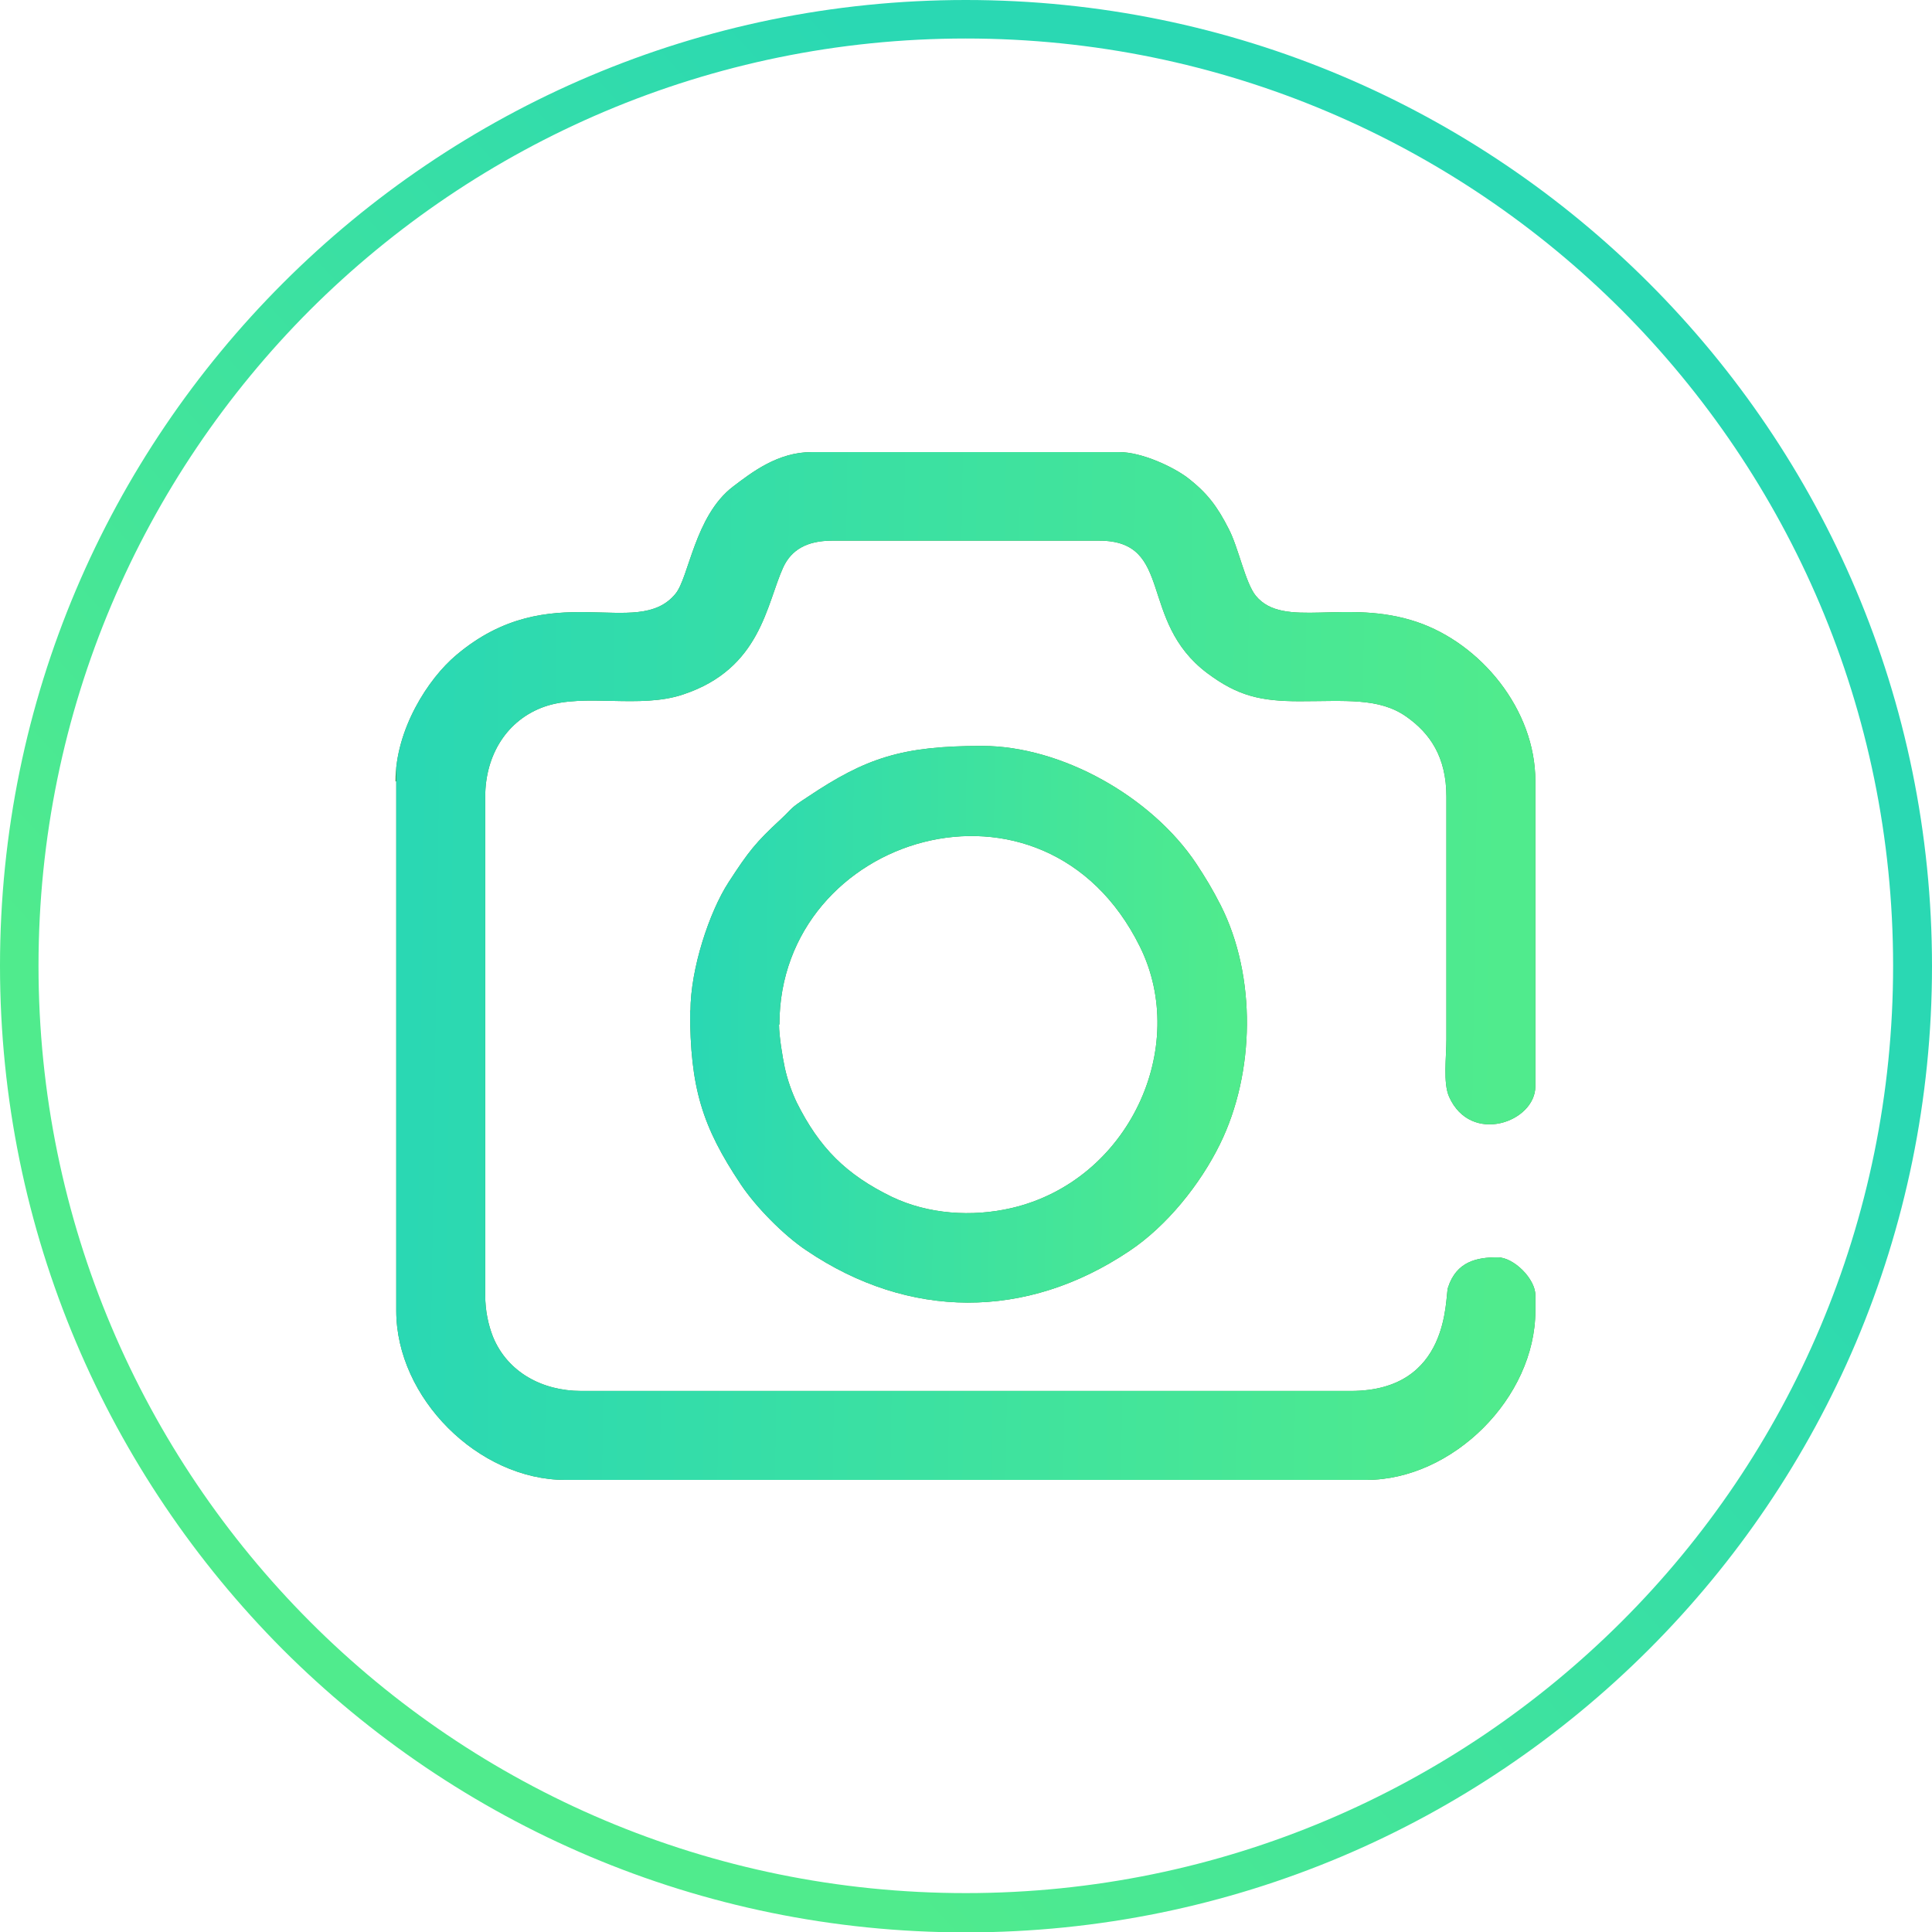 <svg viewBox="0 0 50.17 50.17" xmlns:xlink="http://www.w3.org/1999/xlink" xmlns="http://www.w3.org/2000/svg" data-name="Laag 2" id="Laag_2">
  <defs>
    <style>
      .cls-1 {
        fill: url(#Naamloos_verloop_174-2);
      }

      .cls-1, .cls-2, .cls-3, .cls-4, .cls-5 {
        stroke-width: 0px;
      }

      .cls-6 {
        clip-path: url(#clippath-2);
      }

      .cls-2 {
        fill: url(#Naamloos_verloop_174);
      }

      .cls-7 {
        clip-path: url(#clippath-1);
      }

      .cls-3 {
        clip-rule: evenodd;
        fill: none;
      }

      .cls-8 {
        clip-path: url(#clippath);
      }

      .cls-4 {
        fill: url(#Naamloos_verloop_174-3);
      }

      .cls-5 {
        fill: #3a9244;
        fill-rule: evenodd;
      }
    </style>
    <clipPath id="clippath">
      <path d="m42.11,8.05C37.76,3.7,31.73,1,25.08,1s-12.67,2.7-17.03,7.05C3.7,12.41,1,18.43,1,25.08s2.7,12.67,7.05,17.03,10.38,7.05,17.03,7.05,12.67-2.7,17.03-7.05,7.05-10.38,7.05-17.03-2.7-12.67-7.05-17.03M25.08,0c6.93,0,13.2,2.81,17.74,7.35,4.54,4.54,7.35,10.81,7.35,17.74s-2.81,13.2-7.35,17.74c-4.54,4.54-10.81,7.35-17.74,7.35s-13.2-2.81-17.74-7.35C2.81,38.28,0,32.01,0,25.08S2.81,11.89,7.35,7.35C11.89,2.81,18.16,0,25.08,0Z" class="cls-3"></path>
    </clipPath>
    <linearGradient gradientUnits="userSpaceOnUse" y2="37.24" x2="11.83" y1="15.3" x1="35.76" data-name="Naamloos verloop 174" id="Naamloos_verloop_174">
      <stop stop-color="#2ad8b3" offset="0"></stop>
      <stop stop-color="#50eb8d" offset="1"></stop>
    </linearGradient>
    <clipPath id="clippath-1">
      <path d="m10.29,20.29v13.75c0,2.26,2.13,4.39,4.39,4.39h20.8c2.25,0,4.39-2.14,4.39-4.39v-.41c0-.42-.56-.98-.98-.98-.53,0-1.07.1-1.29.79-.08.25.07,2.68-2.52,2.68H15.09c-1,0-1.91-.48-2.29-1.41-.12-.31-.2-.67-.2-1.08v-12.94c0-1.09.57-2,1.54-2.34,1.03-.36,2.48.07,3.61-.32,2.01-.67,2.15-2.34,2.59-3.3.21-.45.61-.69,1.27-.69h6.93c1.96,0,1,2.08,2.81,3.44.79.59,1.38.73,2.4.73,1.18,0,2.06-.1,2.77.4.61.43,1.04,1.04,1.04,2.08v6.3c0,.46-.09,1.13.07,1.49.56,1.26,2.24.66,2.24-.27v-7.93c0-1.86-1.42-3.57-3.08-4.13-1.84-.62-3.46.2-4.18-.68-.27-.33-.45-1.25-.7-1.73-.3-.59-.56-.94-1.08-1.34-.36-.27-1.17-.66-1.77-.66h-7.98c-.88,0-1.55.52-2.05.9-.99.76-1.14,2.36-1.49,2.78-1,1.22-3.24-.48-5.69,1.59-.74.62-1.58,1.94-1.58,3.28" class="cls-3"></path>
    </clipPath>
    <linearGradient xlink:href="#Naamloos_verloop_174" y2="25.28" x2="39.03" y1="24.87" x1="10.59" data-name="Naamloos verloop 174" id="Naamloos_verloop_174-2"></linearGradient>
    <clipPath id="clippath-2">
      <path d="m17.92,26.24c0,2,.31,3.01,1.32,4.52.38.57,1.1,1.31,1.7,1.71,2.66,1.8,5.71,1.81,8.38.02.98-.65,1.85-1.74,2.36-2.78.91-1.85.95-4.36.02-6.2-.22-.43-.39-.71-.64-1.09-1.15-1.72-3.48-3.05-5.56-3.05s-3.01.31-4.52,1.32c-.49.32-.37.27-.7.58-.66.61-.84.84-1.36,1.64-.5.77-.99,2.25-.99,3.34m2.31.35c0-4.92,6.88-7.03,9.36-2.02,1.3,2.62-.29,6.08-3.33,6.79-1.03.24-2.17.16-3.11-.29-1.19-.58-1.88-1.27-2.47-2.45-.12-.25-.24-.58-.31-.9-.06-.28-.15-.83-.15-1.12Z" class="cls-3"></path>
    </clipPath>
    <linearGradient xlink:href="#Naamloos_verloop_174" y2="26.9" x2="31.96" y1="26.73" x1="18.07" data-name="Naamloos verloop 174" id="Naamloos_verloop_174-3"></linearGradient>
  </defs>
  <g data-name="Laag 1" id="Laag_1-2">
    <g>
      <path d="m10.29,20.29v13.75c0,2.26,2.13,4.39,4.39,4.39h20.8c2.25,0,4.39-2.14,4.39-4.39v-.41c0-.42-.56-.98-.98-.98-.53,0-1.07.1-1.29.79-.08.25.07,2.68-2.52,2.68H15.09c-1,0-1.91-.48-2.29-1.41-.12-.31-.2-.67-.2-1.08v-12.94c0-1.09.57-2,1.54-2.34,1.03-.36,2.48.07,3.61-.32,2.01-.67,2.15-2.34,2.59-3.3.21-.45.61-.69,1.27-.69h6.93c1.96,0,1,2.08,2.81,3.44.79.59,1.38.73,2.4.73,1.18,0,2.06-.1,2.77.4.61.43,1.04,1.04,1.04,2.08v6.3c0,.46-.09,1.13.07,1.49.56,1.26,2.24.66,2.24-.27v-7.93c0-1.86-1.42-3.57-3.08-4.13-1.84-.62-3.46.2-4.18-.68-.27-.33-.45-1.25-.7-1.73-.3-.59-.56-.94-1.08-1.34-.36-.27-1.17-.66-1.77-.66h-7.98c-.88,0-1.55.52-2.05.9-.99.76-1.14,2.36-1.49,2.78-1,1.22-3.24-.48-5.69,1.59-.74.62-1.58,1.94-1.58,3.28" class="cls-5"></path>
      <path d="m17.92,26.24c0,2,.31,3.01,1.32,4.52.38.57,1.1,1.31,1.7,1.71,2.66,1.8,5.71,1.81,8.38.02.98-.65,1.85-1.74,2.36-2.78.91-1.85.95-4.36.02-6.2-.22-.43-.39-.71-.64-1.09-1.15-1.72-3.48-3.05-5.56-3.05s-3.01.31-4.52,1.32c-.49.32-.37.27-.7.58-.66.61-.84.84-1.36,1.64-.5.77-.99,2.25-.99,3.34m2.31.35c0-4.92,6.88-7.03,9.36-2.02,1.3,2.62-.29,6.08-3.33,6.79-1.03.24-2.17.16-3.11-.29-1.19-.58-1.88-1.27-2.47-2.45-.12-.25-.24-.58-.31-.9-.06-.28-.15-.83-.15-1.12Z" class="cls-5"></path>
      <g class="cls-8">
        <rect height="50.17" width="50.17" class="cls-2"></rect>
      </g>
      <g class="cls-7">
        <rect height="26.7" width="29.59" y="11.73" x="10.29" class="cls-1"></rect>
      </g>
      <g class="cls-6">
        <rect height="14.92" width="14.71" y="19.36" x="17.92" class="cls-4"></rect>
      </g>
    </g>
  </g>
</svg>